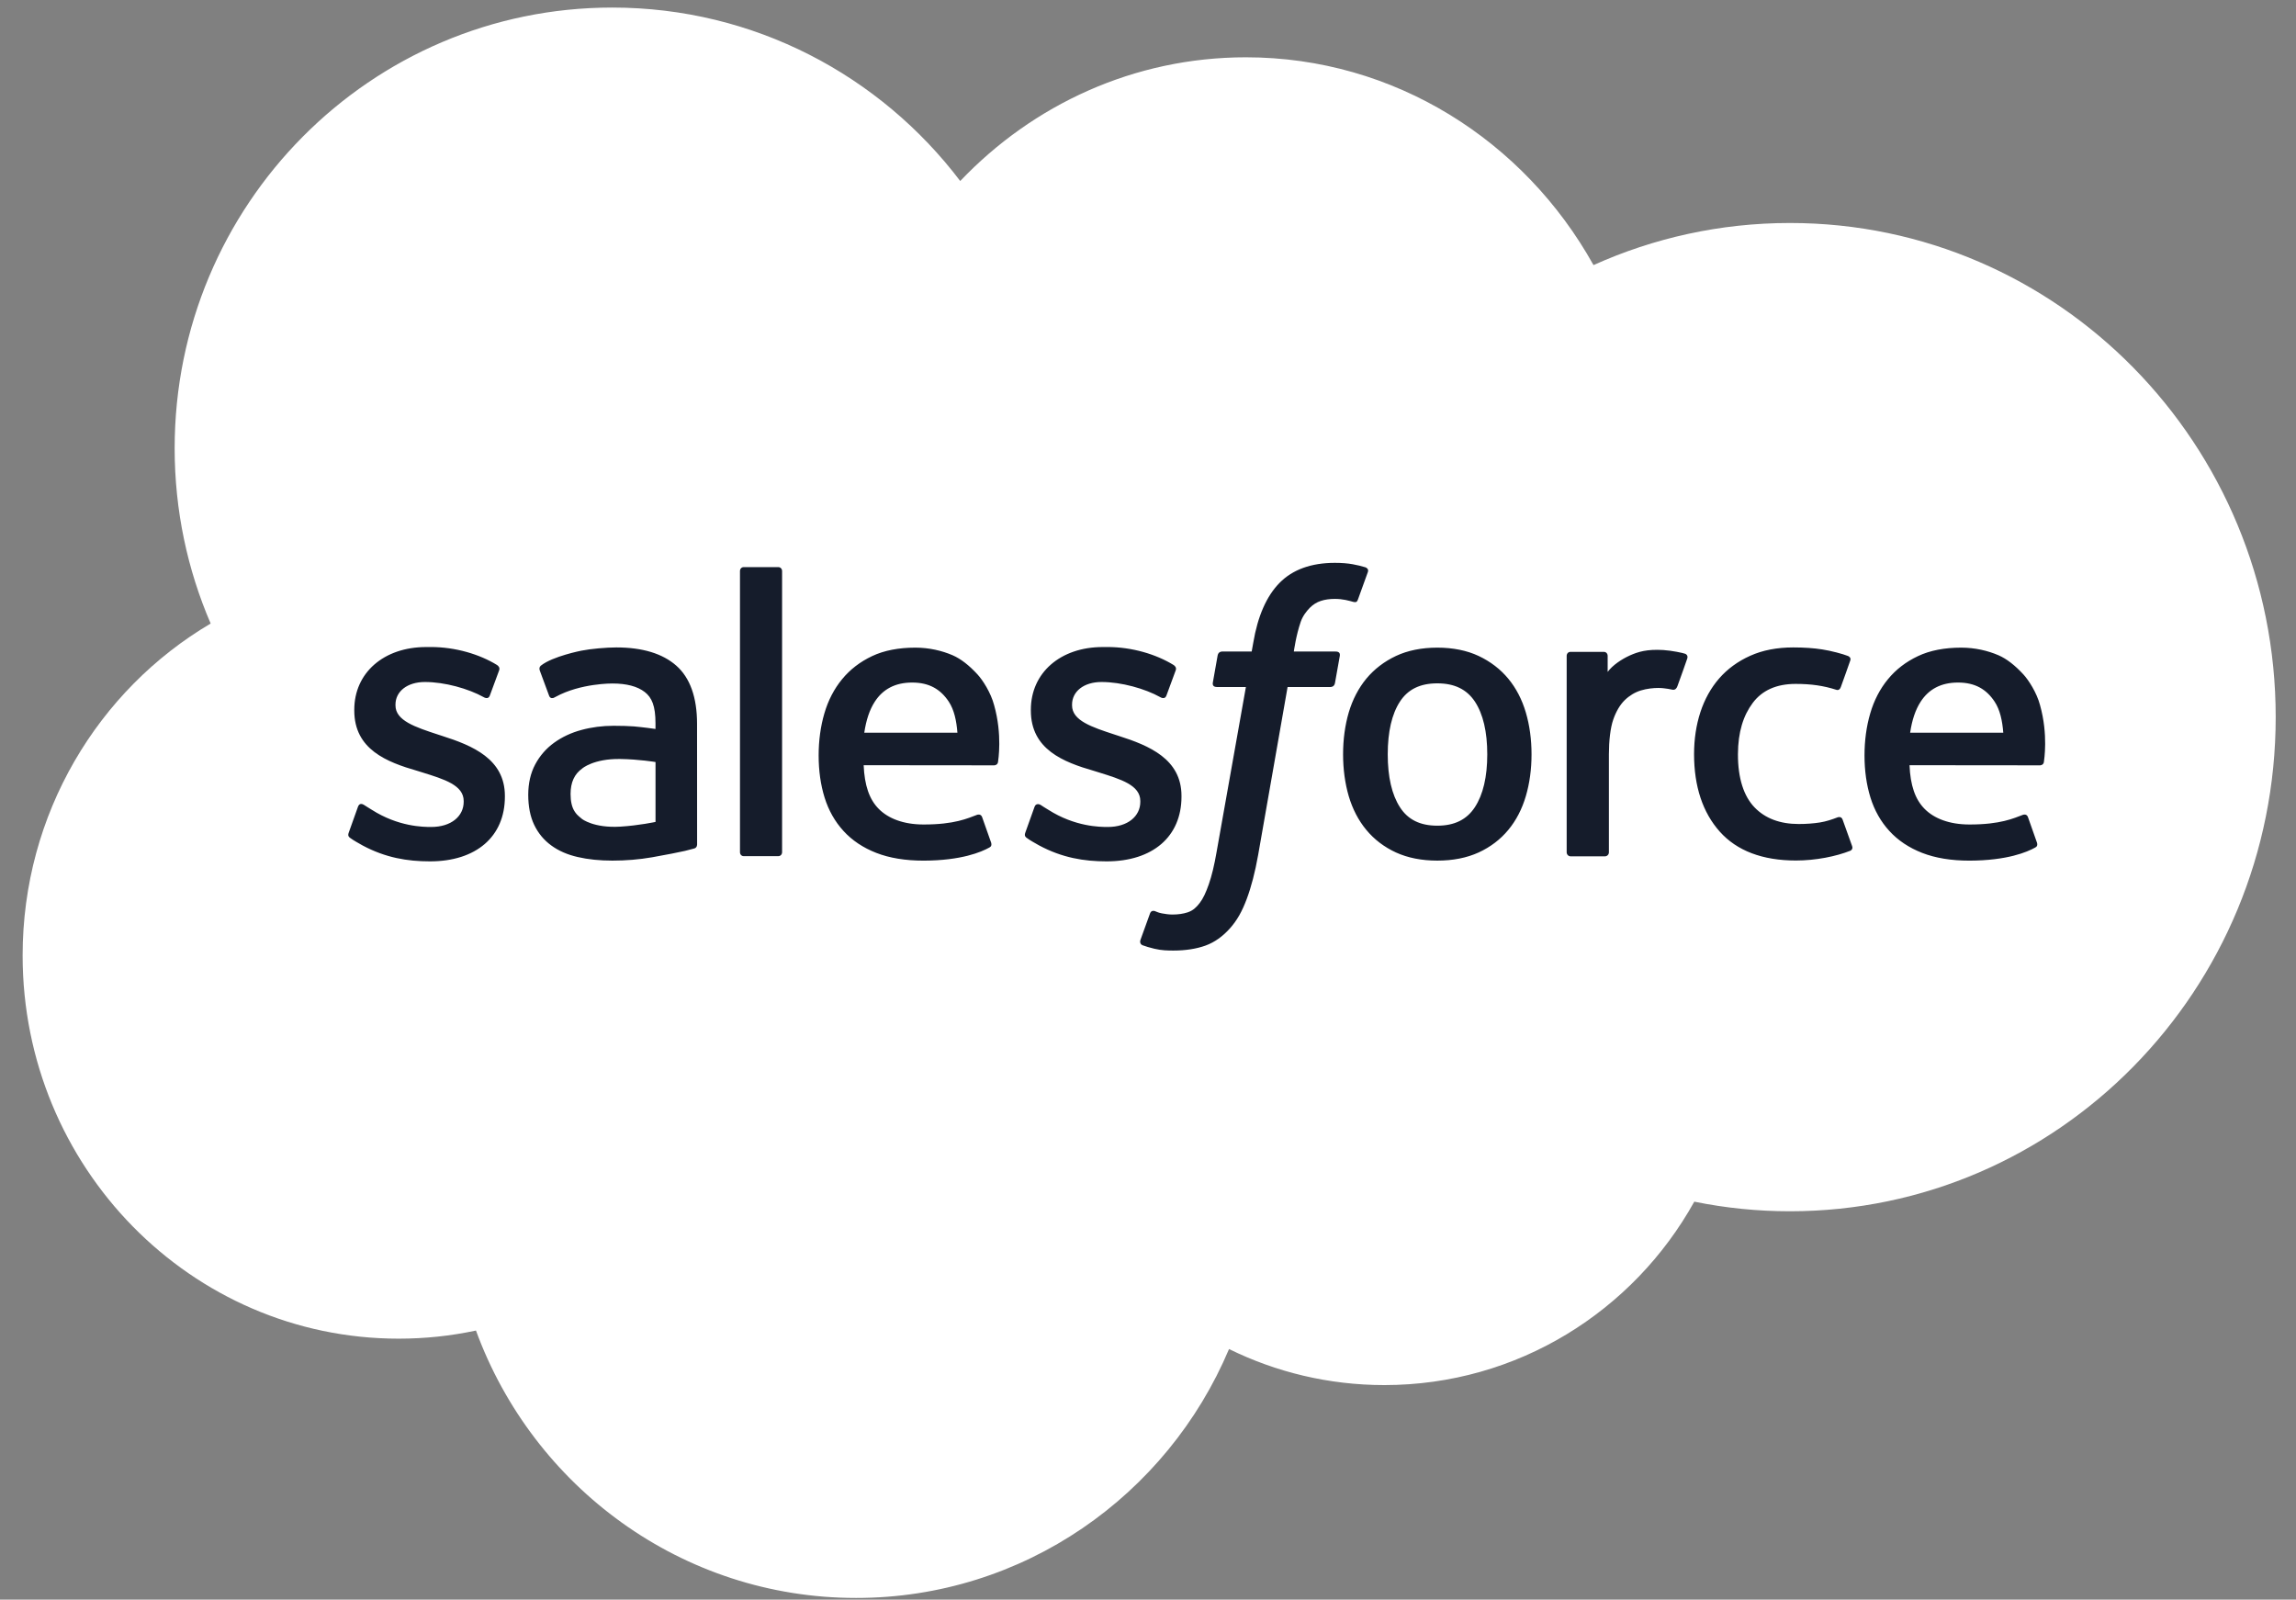 <svg width="89" height="62" viewBox="0 0 89 62" fill="none" xmlns="http://www.w3.org/2000/svg">
<rect x="0" y="0" width="89" height="62" fill="#808080" stroke="none"/>
<g clip-path="url(#clip0_9571_2970)">
<path d="M37.221 7.016C40.038 4.057 43.959 2.221 48.296 2.221C54.061 2.221 59.091 5.463 61.769 10.275C64.097 9.227 66.674 8.643 69.384 8.643C79.782 8.643 88.213 17.218 88.213 27.795C88.213 38.373 79.782 46.948 69.384 46.948C68.139 46.949 66.897 46.824 65.676 46.576C63.317 50.819 58.822 53.685 53.663 53.685C51.503 53.685 49.46 53.182 47.641 52.288C45.25 57.959 39.679 61.936 33.186 61.936C26.424 61.936 20.662 57.622 18.45 51.571C17.483 51.778 16.482 51.886 15.454 51.886C7.404 51.886 0.877 45.237 0.877 37.034C0.877 31.536 3.809 26.736 8.166 24.168C7.269 22.087 6.77 19.79 6.77 17.375C6.77 7.941 14.365 0.293 23.733 0.293C29.234 0.293 34.122 2.93 37.221 7.016Z" fill="white"/>
<path d="M13.52 32.267C13.465 32.411 13.54 32.441 13.557 32.466C13.721 32.587 13.888 32.673 14.056 32.77C14.947 33.246 15.788 33.386 16.667 33.386C18.459 33.386 19.571 32.425 19.571 30.878V30.848C19.571 29.418 18.316 28.898 17.138 28.523L16.985 28.473C16.096 28.182 15.33 27.931 15.33 27.341V27.31C15.33 26.806 15.778 26.434 16.472 26.434C17.243 26.434 18.159 26.693 18.749 27.021C18.749 27.021 18.922 27.134 18.985 26.965C19.02 26.875 19.319 26.064 19.35 25.977C19.383 25.881 19.324 25.811 19.263 25.773C18.59 25.36 17.659 25.078 16.696 25.078L16.517 25.079C14.877 25.079 13.733 26.078 13.733 27.509V27.54C13.733 29.049 14.995 29.538 16.179 29.879L16.369 29.938C17.231 30.206 17.974 30.435 17.974 31.047V31.077C17.974 31.637 17.491 32.053 16.712 32.053C16.41 32.053 15.446 32.047 14.405 31.383C14.279 31.309 14.206 31.256 14.108 31.197C14.057 31.164 13.929 31.107 13.873 31.278L13.52 32.267ZM39.746 32.267C39.692 32.411 39.766 32.441 39.784 32.466C39.948 32.587 40.115 32.673 40.283 32.77C41.173 33.246 42.014 33.386 42.894 33.386C44.685 33.386 45.798 32.425 45.798 30.878V30.848C45.798 29.418 44.542 28.898 43.364 28.523L43.211 28.473C42.323 28.182 41.556 27.931 41.556 27.341V27.31C41.556 26.806 42.004 26.434 42.699 26.434C43.47 26.434 44.386 26.693 44.975 27.021C44.975 27.021 45.148 27.134 45.212 26.965C45.246 26.875 45.545 26.064 45.576 25.977C45.61 25.881 45.55 25.811 45.489 25.773C44.816 25.36 43.886 25.078 42.923 25.078L42.743 25.079C41.104 25.079 39.959 26.078 39.959 27.509V27.54C39.959 29.049 41.222 29.538 42.405 29.879L42.595 29.938C43.458 30.206 44.202 30.435 44.202 31.047V31.077C44.202 31.637 43.718 32.053 42.939 32.053C42.637 32.053 41.672 32.047 40.631 31.383C40.505 31.309 40.431 31.258 40.336 31.197C40.304 31.175 40.152 31.116 40.1 31.278L39.746 32.267ZM57.651 29.237C57.651 30.111 57.489 30.8 57.17 31.287C56.856 31.768 56.379 32.003 55.715 32.003C55.05 32.003 54.575 31.77 54.266 31.287C53.952 30.801 53.793 30.111 53.793 29.237C53.793 28.364 53.952 27.676 54.266 27.194C54.575 26.718 55.05 26.486 55.715 26.486C56.379 26.486 56.856 26.718 57.172 27.194C57.489 27.676 57.651 28.364 57.651 29.237ZM59.146 27.616C58.999 27.115 58.77 26.674 58.466 26.306C58.161 25.937 57.775 25.641 57.317 25.425C56.861 25.211 56.321 25.102 55.715 25.102C55.108 25.102 54.568 25.211 54.111 25.425C53.654 25.641 53.268 25.937 52.962 26.306C52.658 26.675 52.429 27.117 52.281 27.616C52.136 28.114 52.062 28.658 52.062 29.237C52.062 29.815 52.136 30.361 52.281 30.858C52.429 31.357 52.657 31.799 52.963 32.167C53.268 32.536 53.655 32.831 54.111 33.041C54.569 33.25 55.108 33.357 55.715 33.357C56.321 33.357 56.86 33.25 57.317 33.041C57.774 32.831 58.161 32.536 58.466 32.167C58.771 31.8 58.999 31.358 59.146 30.858C59.293 30.36 59.367 29.814 59.367 29.237C59.367 28.66 59.293 28.114 59.146 27.616ZM71.426 31.77C71.376 31.623 71.236 31.678 71.236 31.678C71.018 31.762 70.787 31.84 70.54 31.879C70.29 31.918 70.015 31.938 69.721 31.938C68.997 31.938 68.422 31.721 68.01 31.292C67.597 30.863 67.365 30.169 67.368 29.23C67.371 28.376 67.575 27.734 67.942 27.244C68.306 26.758 68.861 26.508 69.601 26.508C70.218 26.508 70.689 26.579 71.181 26.736C71.181 26.736 71.299 26.788 71.355 26.632C71.486 26.266 71.583 26.004 71.722 25.601C71.762 25.487 71.665 25.438 71.63 25.424C71.436 25.347 70.978 25.223 70.632 25.171C70.309 25.12 69.931 25.094 69.51 25.094C68.882 25.094 68.322 25.202 67.843 25.418C67.365 25.632 66.96 25.928 66.639 26.297C66.318 26.666 66.074 27.108 65.911 27.607C65.749 28.105 65.667 28.652 65.667 29.23C65.667 30.481 66.002 31.492 66.663 32.233C67.325 32.975 68.319 33.353 69.615 33.353C70.381 33.353 71.168 33.196 71.732 32.971C71.732 32.971 71.841 32.919 71.793 32.792L71.426 31.77ZM74.043 28.399C74.114 27.914 74.247 27.51 74.452 27.195C74.762 26.717 75.235 26.455 75.899 26.455C76.563 26.455 77.002 26.718 77.317 27.195C77.526 27.51 77.617 27.931 77.653 28.399H74.043ZM79.078 27.331C78.951 26.848 78.636 26.36 78.43 26.137C78.103 25.783 77.785 25.536 77.469 25.398C77.056 25.22 76.561 25.102 76.018 25.102C75.386 25.102 74.813 25.209 74.348 25.43C73.881 25.65 73.489 25.951 73.182 26.327C72.874 26.7 72.643 27.146 72.496 27.651C72.348 28.154 72.274 28.703 72.274 29.281C72.274 29.869 72.351 30.418 72.504 30.911C72.658 31.407 72.904 31.845 73.238 32.208C73.57 32.573 73.998 32.859 74.51 33.058C75.019 33.257 75.638 33.359 76.348 33.358C77.81 33.353 78.58 33.025 78.897 32.847C78.953 32.816 79.007 32.761 78.939 32.603L78.609 31.668C78.559 31.529 78.418 31.581 78.418 31.581C78.056 31.716 77.541 31.959 76.341 31.957C75.556 31.956 74.973 31.722 74.609 31.357C74.234 30.983 74.051 30.434 74.019 29.659L79.081 29.664C79.081 29.664 79.214 29.661 79.228 29.53C79.233 29.476 79.402 28.482 79.078 27.331ZM33.502 28.399C33.574 27.914 33.706 27.51 33.911 27.195C34.221 26.717 34.694 26.455 35.358 26.455C36.022 26.455 36.461 26.718 36.777 27.195C36.985 27.51 37.076 27.931 37.112 28.399H33.502ZM38.535 27.331C38.408 26.848 38.095 26.36 37.888 26.137C37.562 25.783 37.244 25.536 36.928 25.398C36.515 25.22 36.02 25.102 35.477 25.102C34.847 25.102 34.272 25.209 33.806 25.43C33.34 25.65 32.948 25.951 32.641 26.327C32.334 26.7 32.102 27.146 31.955 27.651C31.808 28.154 31.733 28.703 31.733 29.281C31.733 29.869 31.81 30.418 31.963 30.911C32.117 31.407 32.364 31.845 32.697 32.208C33.029 32.573 33.457 32.859 33.969 33.058C34.478 33.257 35.097 33.359 35.807 33.358C37.269 33.353 38.039 33.025 38.356 32.847C38.412 32.816 38.466 32.761 38.399 32.603L38.069 31.668C38.018 31.529 37.877 31.581 37.877 31.581C37.515 31.716 37.002 31.959 35.798 31.957C35.015 31.956 34.432 31.722 34.068 31.357C33.693 30.983 33.511 30.434 33.478 29.659L38.54 29.664C38.54 29.664 38.673 29.661 38.687 29.53C38.692 29.476 38.861 28.482 38.535 27.331ZM22.56 31.742C22.362 31.582 22.334 31.542 22.267 31.439C22.168 31.282 22.117 31.059 22.117 30.776C22.117 30.326 22.264 30.004 22.568 29.787C22.565 29.788 23.004 29.404 24.037 29.418C24.762 29.428 25.41 29.536 25.41 29.536V31.857H25.411C25.411 31.857 24.768 31.996 24.044 32.04C23.014 32.103 22.556 31.74 22.56 31.742ZM24.574 28.155C24.369 28.14 24.102 28.131 23.784 28.131C23.35 28.131 22.93 28.186 22.537 28.293C22.142 28.399 21.786 28.566 21.48 28.787C21.174 29.007 20.923 29.295 20.746 29.629C20.567 29.965 20.476 30.361 20.476 30.806C20.476 31.257 20.553 31.65 20.707 31.971C20.861 32.294 21.084 32.562 21.368 32.769C21.649 32.976 21.996 33.128 22.399 33.219C22.796 33.311 23.246 33.357 23.739 33.357C24.258 33.357 24.775 33.315 25.277 33.228C25.773 33.143 26.383 33.019 26.552 32.98C26.671 32.951 26.789 32.92 26.907 32.888C27.032 32.857 27.022 32.721 27.022 32.721L27.02 28.053C27.02 27.029 26.748 26.27 26.215 25.8C25.683 25.331 24.901 25.094 23.89 25.094C23.51 25.094 22.899 25.146 22.534 25.22C22.534 25.22 21.427 25.436 20.972 25.795C20.972 25.795 20.873 25.858 20.927 25.998L21.286 26.969C21.33 27.095 21.451 27.052 21.451 27.052C21.451 27.052 21.49 27.037 21.535 27.011C22.509 26.476 23.74 26.492 23.74 26.492C24.288 26.492 24.708 26.603 24.992 26.822C25.268 27.036 25.409 27.358 25.409 28.038V28.254C24.973 28.191 24.574 28.155 24.574 28.155ZM65.403 25.525C65.441 25.409 65.361 25.354 65.327 25.341C65.241 25.308 64.811 25.216 64.478 25.195C63.843 25.156 63.49 25.264 63.173 25.407C62.86 25.55 62.512 25.78 62.318 26.043V25.422C62.318 25.335 62.257 25.266 62.172 25.266H60.874C60.79 25.266 60.729 25.335 60.729 25.422V33.035C60.729 33.121 60.798 33.191 60.883 33.191H62.213C62.254 33.191 62.293 33.174 62.321 33.145C62.35 33.116 62.366 33.077 62.366 33.035V29.232C62.366 28.721 62.422 28.212 62.534 27.892C62.644 27.576 62.793 27.322 62.977 27.14C63.162 26.96 63.373 26.833 63.603 26.762C63.838 26.689 64.098 26.665 64.282 26.665C64.547 26.665 64.838 26.734 64.838 26.734C64.935 26.745 64.99 26.685 65.022 26.596C65.109 26.363 65.356 25.664 65.403 25.525Z" fill="#151C2B"/>
<path d="M52.93 21.989C52.769 21.939 52.622 21.905 52.43 21.869C52.236 21.834 52.005 21.816 51.742 21.816C50.827 21.816 50.105 22.077 49.599 22.592C49.095 23.104 48.753 23.883 48.581 24.908L48.519 25.253H47.369C47.369 25.253 47.23 25.248 47.2 25.401L47.012 26.463C46.998 26.564 47.042 26.628 47.176 26.628H48.295L47.16 33.016C47.072 33.53 46.97 33.953 46.857 34.274C46.746 34.59 46.638 34.827 46.503 35.001C46.374 35.166 46.252 35.289 46.041 35.361C45.866 35.419 45.665 35.447 45.445 35.447C45.323 35.447 45.16 35.427 45.039 35.402C44.92 35.378 44.856 35.352 44.765 35.313C44.765 35.313 44.635 35.263 44.582 35.394C44.541 35.504 44.243 36.33 44.207 36.432C44.172 36.533 44.222 36.612 44.285 36.636C44.434 36.689 44.545 36.724 44.748 36.773C45.029 36.84 45.267 36.843 45.489 36.843C45.955 36.843 46.38 36.777 46.732 36.649C47.086 36.52 47.394 36.295 47.668 35.992C47.962 35.663 48.148 35.319 48.325 34.849C48.5 34.384 48.651 33.807 48.77 33.135L49.911 26.628H51.578C51.578 26.628 51.718 26.633 51.747 26.478L51.936 25.417C51.949 25.316 51.906 25.253 51.771 25.253H50.152C50.161 25.216 50.234 24.642 50.42 24.101C50.499 23.872 50.648 23.685 50.774 23.556C50.899 23.431 51.042 23.342 51.199 23.291C51.359 23.238 51.542 23.213 51.742 23.213C51.894 23.213 52.044 23.23 52.158 23.254C52.315 23.288 52.375 23.306 52.417 23.318C52.582 23.368 52.604 23.32 52.637 23.239L53.024 22.168C53.063 22.052 52.965 22.003 52.93 21.989ZM30.316 33.03C30.316 33.115 30.255 33.184 30.17 33.184H28.828C28.743 33.184 28.684 33.115 28.684 33.03V22.135C28.684 22.05 28.743 21.981 28.828 21.981H30.17C30.255 21.981 30.316 22.05 30.316 22.135V33.03Z" fill="#151C2B"/>
</g>
<defs>
<clipPath id="clip0_9571_2970">
<rect width="87.336" height="61.649" fill="white" transform="translate(0.877 0.295)"/>
</clipPath>
</defs>
</svg>
